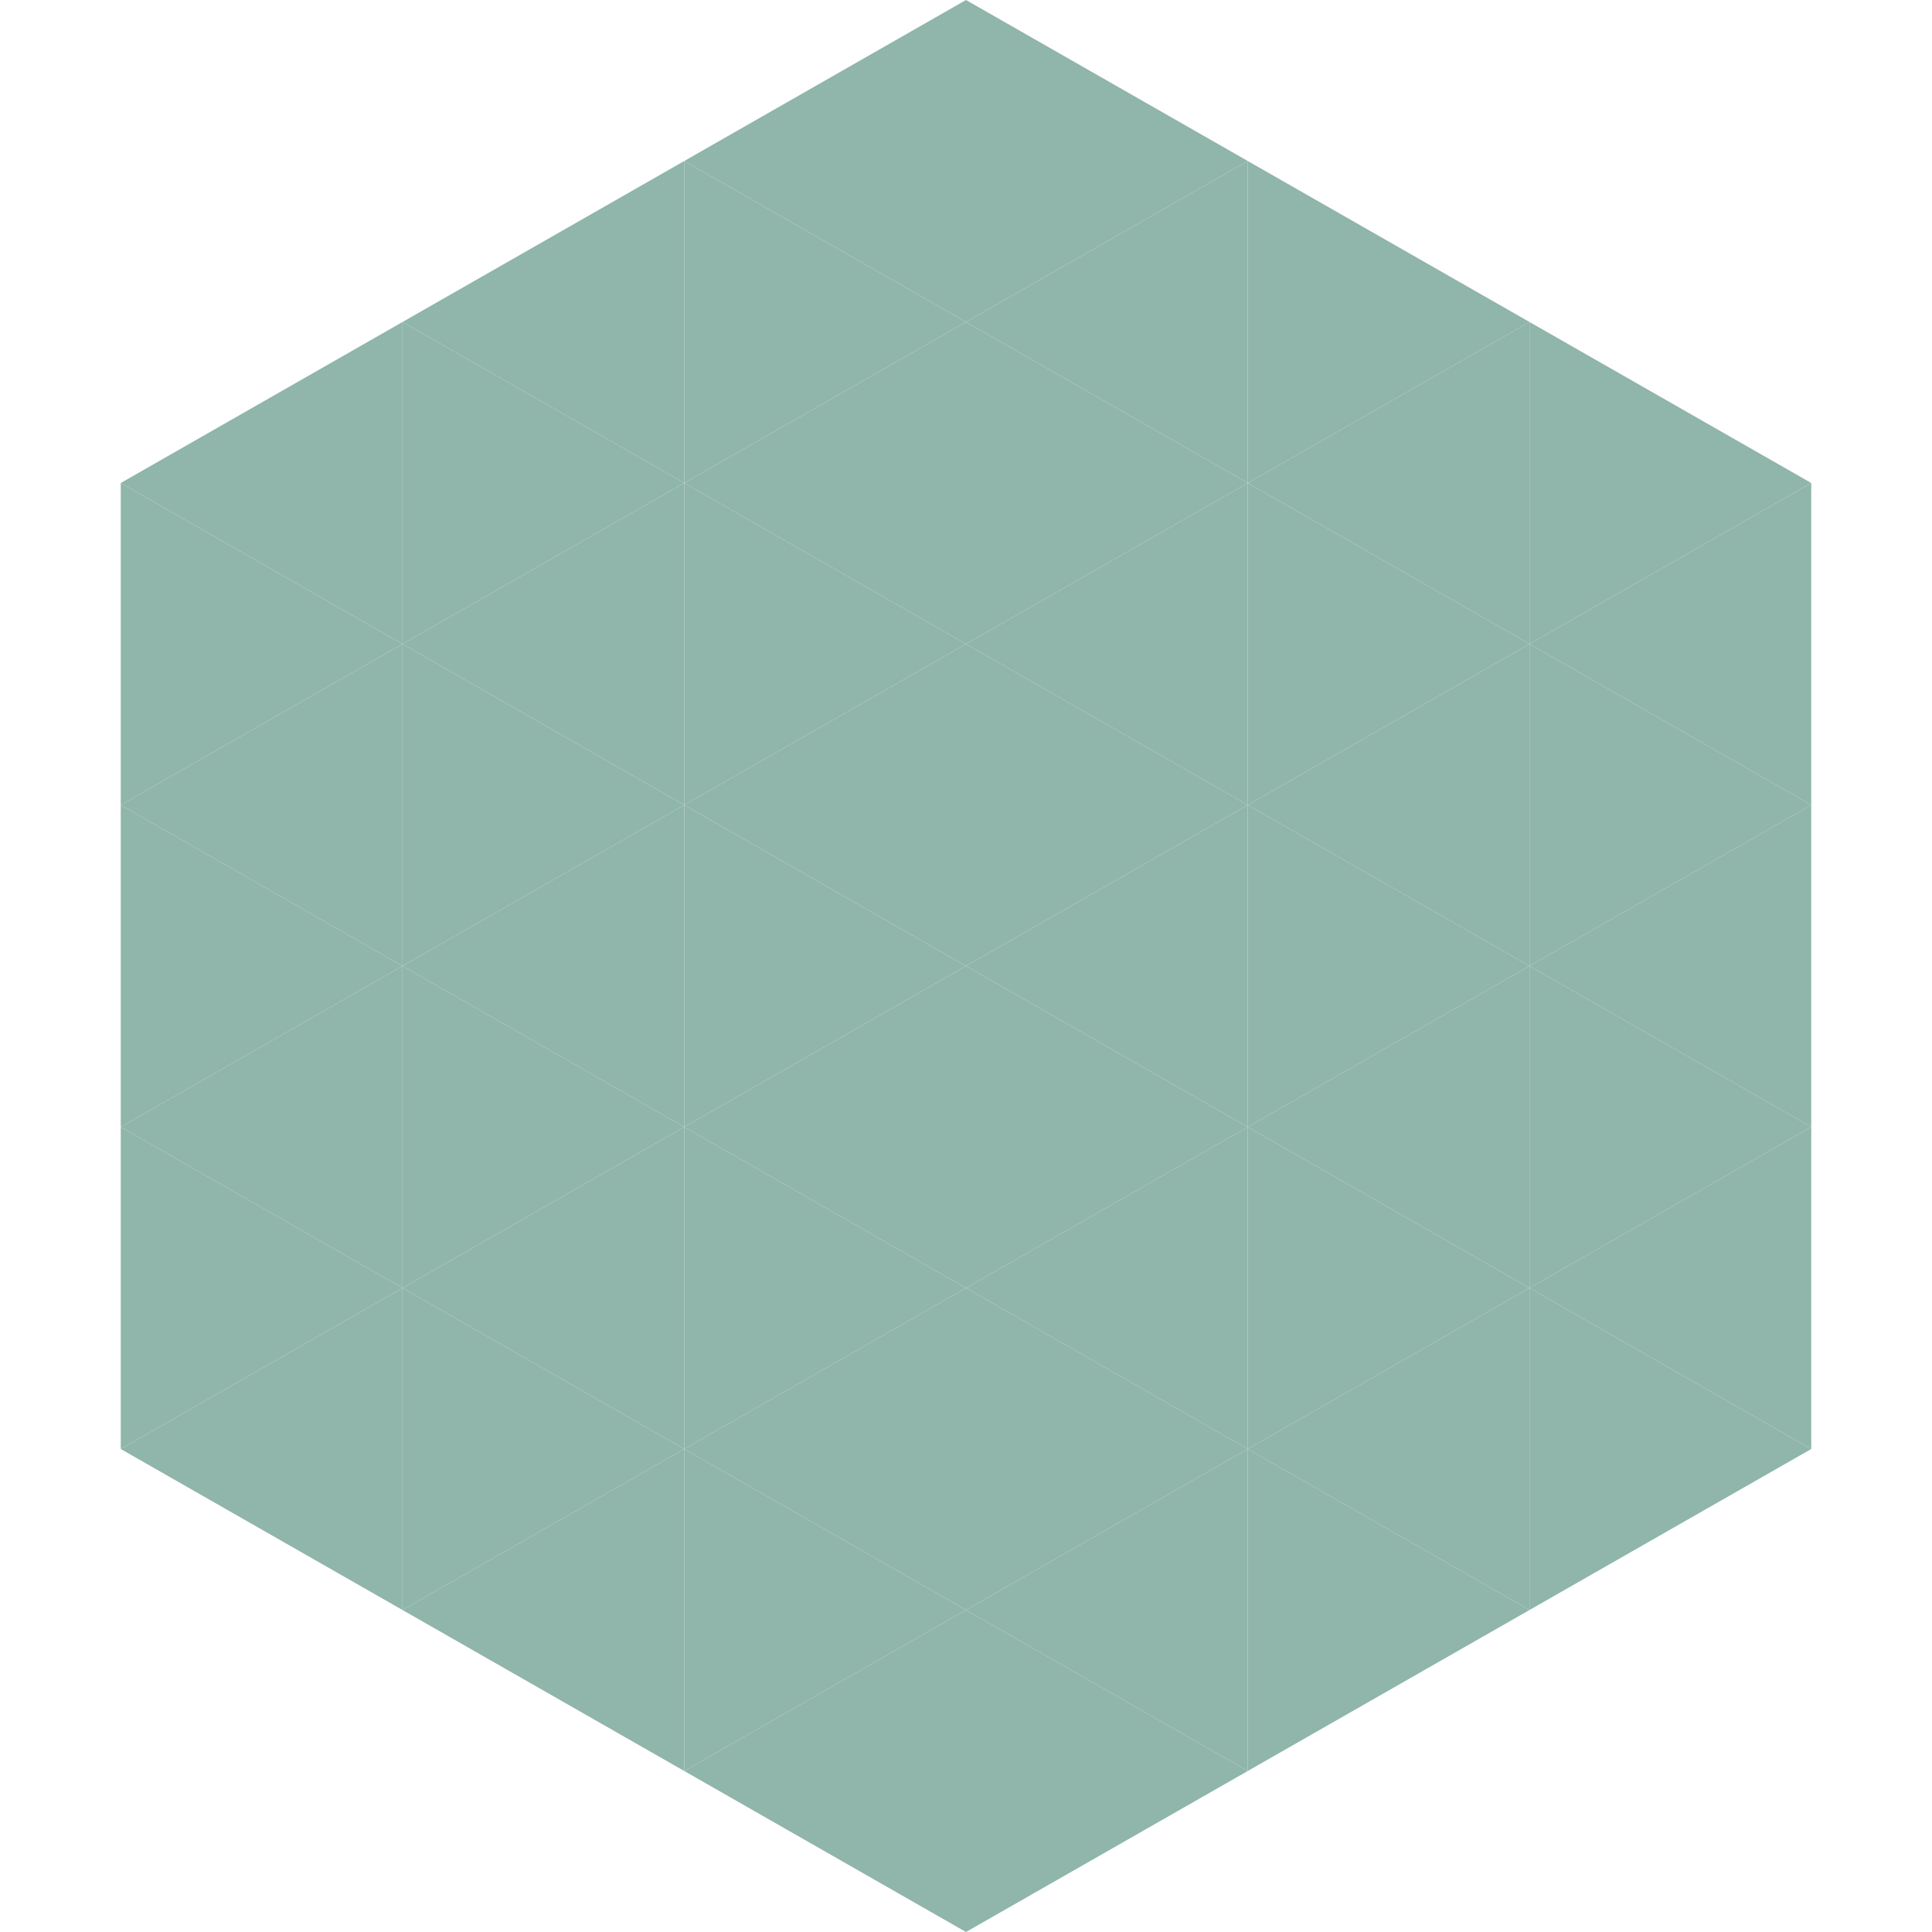 <?xml version="1.0"?>
<!-- Generated by SVGo -->
<svg width="240" height="240"
     xmlns="http://www.w3.org/2000/svg"
     xmlns:xlink="http://www.w3.org/1999/xlink">
<polygon points="50,40 15,60 50,80" style="fill:rgb(144,181,171)" />
<polygon points="190,40 225,60 190,80" style="fill:rgb(144,181,171)" />
<polygon points="15,60 50,80 15,100" style="fill:rgb(144,181,171)" />
<polygon points="225,60 190,80 225,100" style="fill:rgb(144,181,171)" />
<polygon points="50,80 15,100 50,120" style="fill:rgb(144,181,171)" />
<polygon points="190,80 225,100 190,120" style="fill:rgb(144,181,171)" />
<polygon points="15,100 50,120 15,140" style="fill:rgb(144,181,171)" />
<polygon points="225,100 190,120 225,140" style="fill:rgb(144,181,171)" />
<polygon points="50,120 15,140 50,160" style="fill:rgb(144,181,171)" />
<polygon points="190,120 225,140 190,160" style="fill:rgb(144,181,171)" />
<polygon points="15,140 50,160 15,180" style="fill:rgb(144,181,171)" />
<polygon points="225,140 190,160 225,180" style="fill:rgb(144,181,171)" />
<polygon points="50,160 15,180 50,200" style="fill:rgb(144,181,171)" />
<polygon points="190,160 225,180 190,200" style="fill:rgb(144,181,171)" />
<polygon points="15,180 50,200 15,220" style="fill:rgb(255,255,255); fill-opacity:0" />
<polygon points="225,180 190,200 225,220" style="fill:rgb(255,255,255); fill-opacity:0" />
<polygon points="50,0 85,20 50,40" style="fill:rgb(255,255,255); fill-opacity:0" />
<polygon points="190,0 155,20 190,40" style="fill:rgb(255,255,255); fill-opacity:0" />
<polygon points="85,20 50,40 85,60" style="fill:rgb(144,181,171)" />
<polygon points="155,20 190,40 155,60" style="fill:rgb(144,181,171)" />
<polygon points="50,40 85,60 50,80" style="fill:rgb(144,181,171)" />
<polygon points="190,40 155,60 190,80" style="fill:rgb(144,181,171)" />
<polygon points="85,60 50,80 85,100" style="fill:rgb(144,181,171)" />
<polygon points="155,60 190,80 155,100" style="fill:rgb(144,181,171)" />
<polygon points="50,80 85,100 50,120" style="fill:rgb(144,181,171)" />
<polygon points="190,80 155,100 190,120" style="fill:rgb(144,181,171)" />
<polygon points="85,100 50,120 85,140" style="fill:rgb(144,181,171)" />
<polygon points="155,100 190,120 155,140" style="fill:rgb(144,181,171)" />
<polygon points="50,120 85,140 50,160" style="fill:rgb(144,181,171)" />
<polygon points="190,120 155,140 190,160" style="fill:rgb(144,181,171)" />
<polygon points="85,140 50,160 85,180" style="fill:rgb(144,181,171)" />
<polygon points="155,140 190,160 155,180" style="fill:rgb(144,181,171)" />
<polygon points="50,160 85,180 50,200" style="fill:rgb(144,181,171)" />
<polygon points="190,160 155,180 190,200" style="fill:rgb(144,181,171)" />
<polygon points="85,180 50,200 85,220" style="fill:rgb(144,181,171)" />
<polygon points="155,180 190,200 155,220" style="fill:rgb(144,181,171)" />
<polygon points="120,0 85,20 120,40" style="fill:rgb(144,181,171)" />
<polygon points="120,0 155,20 120,40" style="fill:rgb(144,181,171)" />
<polygon points="85,20 120,40 85,60" style="fill:rgb(144,181,171)" />
<polygon points="155,20 120,40 155,60" style="fill:rgb(144,181,171)" />
<polygon points="120,40 85,60 120,80" style="fill:rgb(144,181,171)" />
<polygon points="120,40 155,60 120,80" style="fill:rgb(144,181,171)" />
<polygon points="85,60 120,80 85,100" style="fill:rgb(144,181,171)" />
<polygon points="155,60 120,80 155,100" style="fill:rgb(144,181,171)" />
<polygon points="120,80 85,100 120,120" style="fill:rgb(144,181,171)" />
<polygon points="120,80 155,100 120,120" style="fill:rgb(144,181,171)" />
<polygon points="85,100 120,120 85,140" style="fill:rgb(144,181,171)" />
<polygon points="155,100 120,120 155,140" style="fill:rgb(144,181,171)" />
<polygon points="120,120 85,140 120,160" style="fill:rgb(144,181,171)" />
<polygon points="120,120 155,140 120,160" style="fill:rgb(144,181,171)" />
<polygon points="85,140 120,160 85,180" style="fill:rgb(144,181,171)" />
<polygon points="155,140 120,160 155,180" style="fill:rgb(144,181,171)" />
<polygon points="120,160 85,180 120,200" style="fill:rgb(144,181,171)" />
<polygon points="120,160 155,180 120,200" style="fill:rgb(144,181,171)" />
<polygon points="85,180 120,200 85,220" style="fill:rgb(144,181,171)" />
<polygon points="155,180 120,200 155,220" style="fill:rgb(144,181,171)" />
<polygon points="120,200 85,220 120,240" style="fill:rgb(144,181,171)" />
<polygon points="120,200 155,220 120,240" style="fill:rgb(144,181,171)" />
<polygon points="85,220 120,240 85,260" style="fill:rgb(255,255,255); fill-opacity:0" />
<polygon points="155,220 120,240 155,260" style="fill:rgb(255,255,255); fill-opacity:0" />
</svg>
